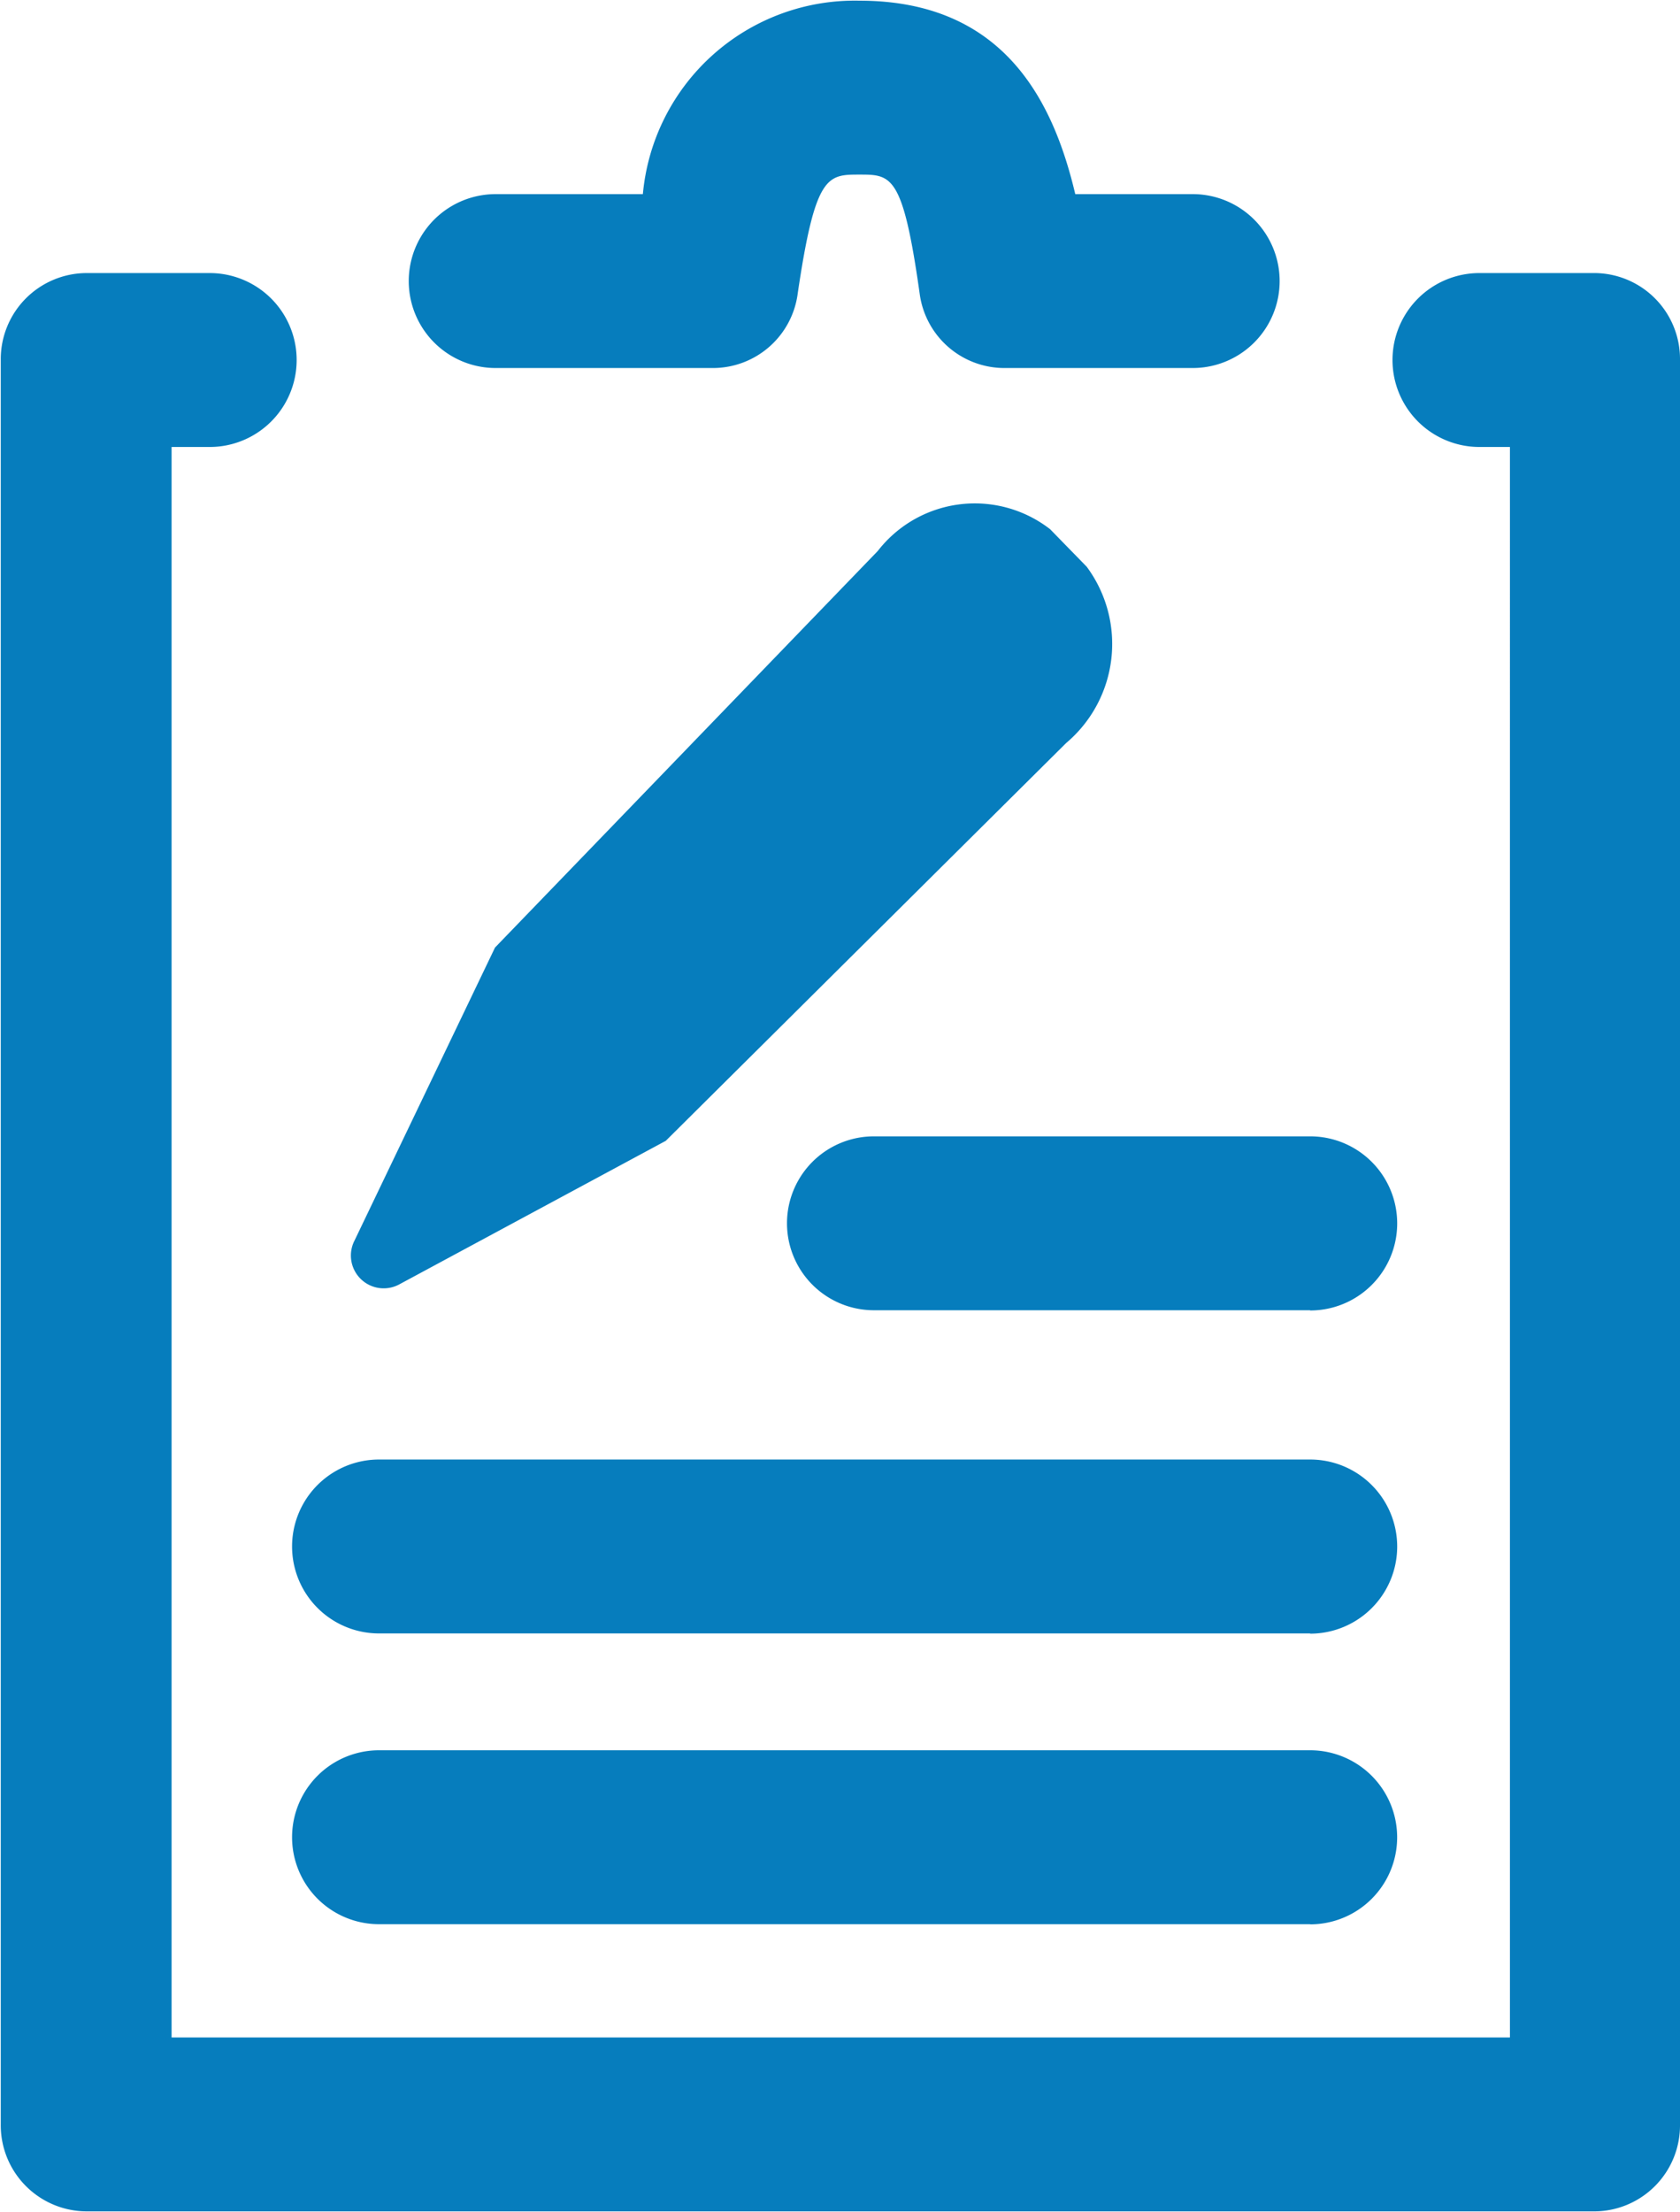<svg xmlns="http://www.w3.org/2000/svg" width="22.03" height="29" viewBox="0 0 22.03 29">
  <defs>
    <style>
      .cls-1 {
        fill: #067dbd;
        fill-rule: evenodd;
      }
    </style>
  </defs>
  <path id="quote.icon" class="cls-1" d="M1302.89,70.992H1283.1a1.129,1.129,0,0,1-1.12-1.14V46.72a1.129,1.129,0,0,1,1.12-1.14h1.62a1.14,1.14,0,0,1,0,2.28h-0.5V68.712h17.55V47.86h-0.4a1.14,1.14,0,0,1,0-2.28h1.52a1.127,1.127,0,0,1,1.11,1.14V69.852A1.127,1.127,0,0,1,1302.89,70.992Zm-5.28-24.167h-2.48a1.122,1.122,0,0,1-1.1-.973c-0.22-1.563-.37-1.563-0.79-1.563s-0.58,0-.81,1.563a1.122,1.122,0,0,1-1.1.973h-2.86a1.14,1.14,0,0,1,0-2.28h1.93a2.79,2.79,0,0,1,2.84-2.536c1.92,0,2.55,1.354,2.83,2.536h1.54A1.14,1.14,0,0,1,1297.61,46.825Zm-9.15,7.6-1.84,3.837a0.43,0.43,0,0,0,.58.58l3.5-1.885,5.25-5.215a1.7,1.7,0,0,0,.27-2.312l-0.48-.492a1.61,1.61,0,0,0-2.26.286l-5.02,5.2m10.69,4.754h-5.72a1.14,1.14,0,0,1,0-2.28h5.72A1.14,1.14,0,0,1,1299.15,59.181Zm0,4.237h-12.21a1.14,1.14,0,0,1,0-2.28h12.21A1.14,1.14,0,0,1,1299.15,63.418Zm0,3.812h-12.21a1.14,1.14,0,0,1,0-2.28h12.21A1.14,1.14,0,0,1,1299.15,67.229Z" transform="translate(-1281.97 -42)"/>
</svg>
